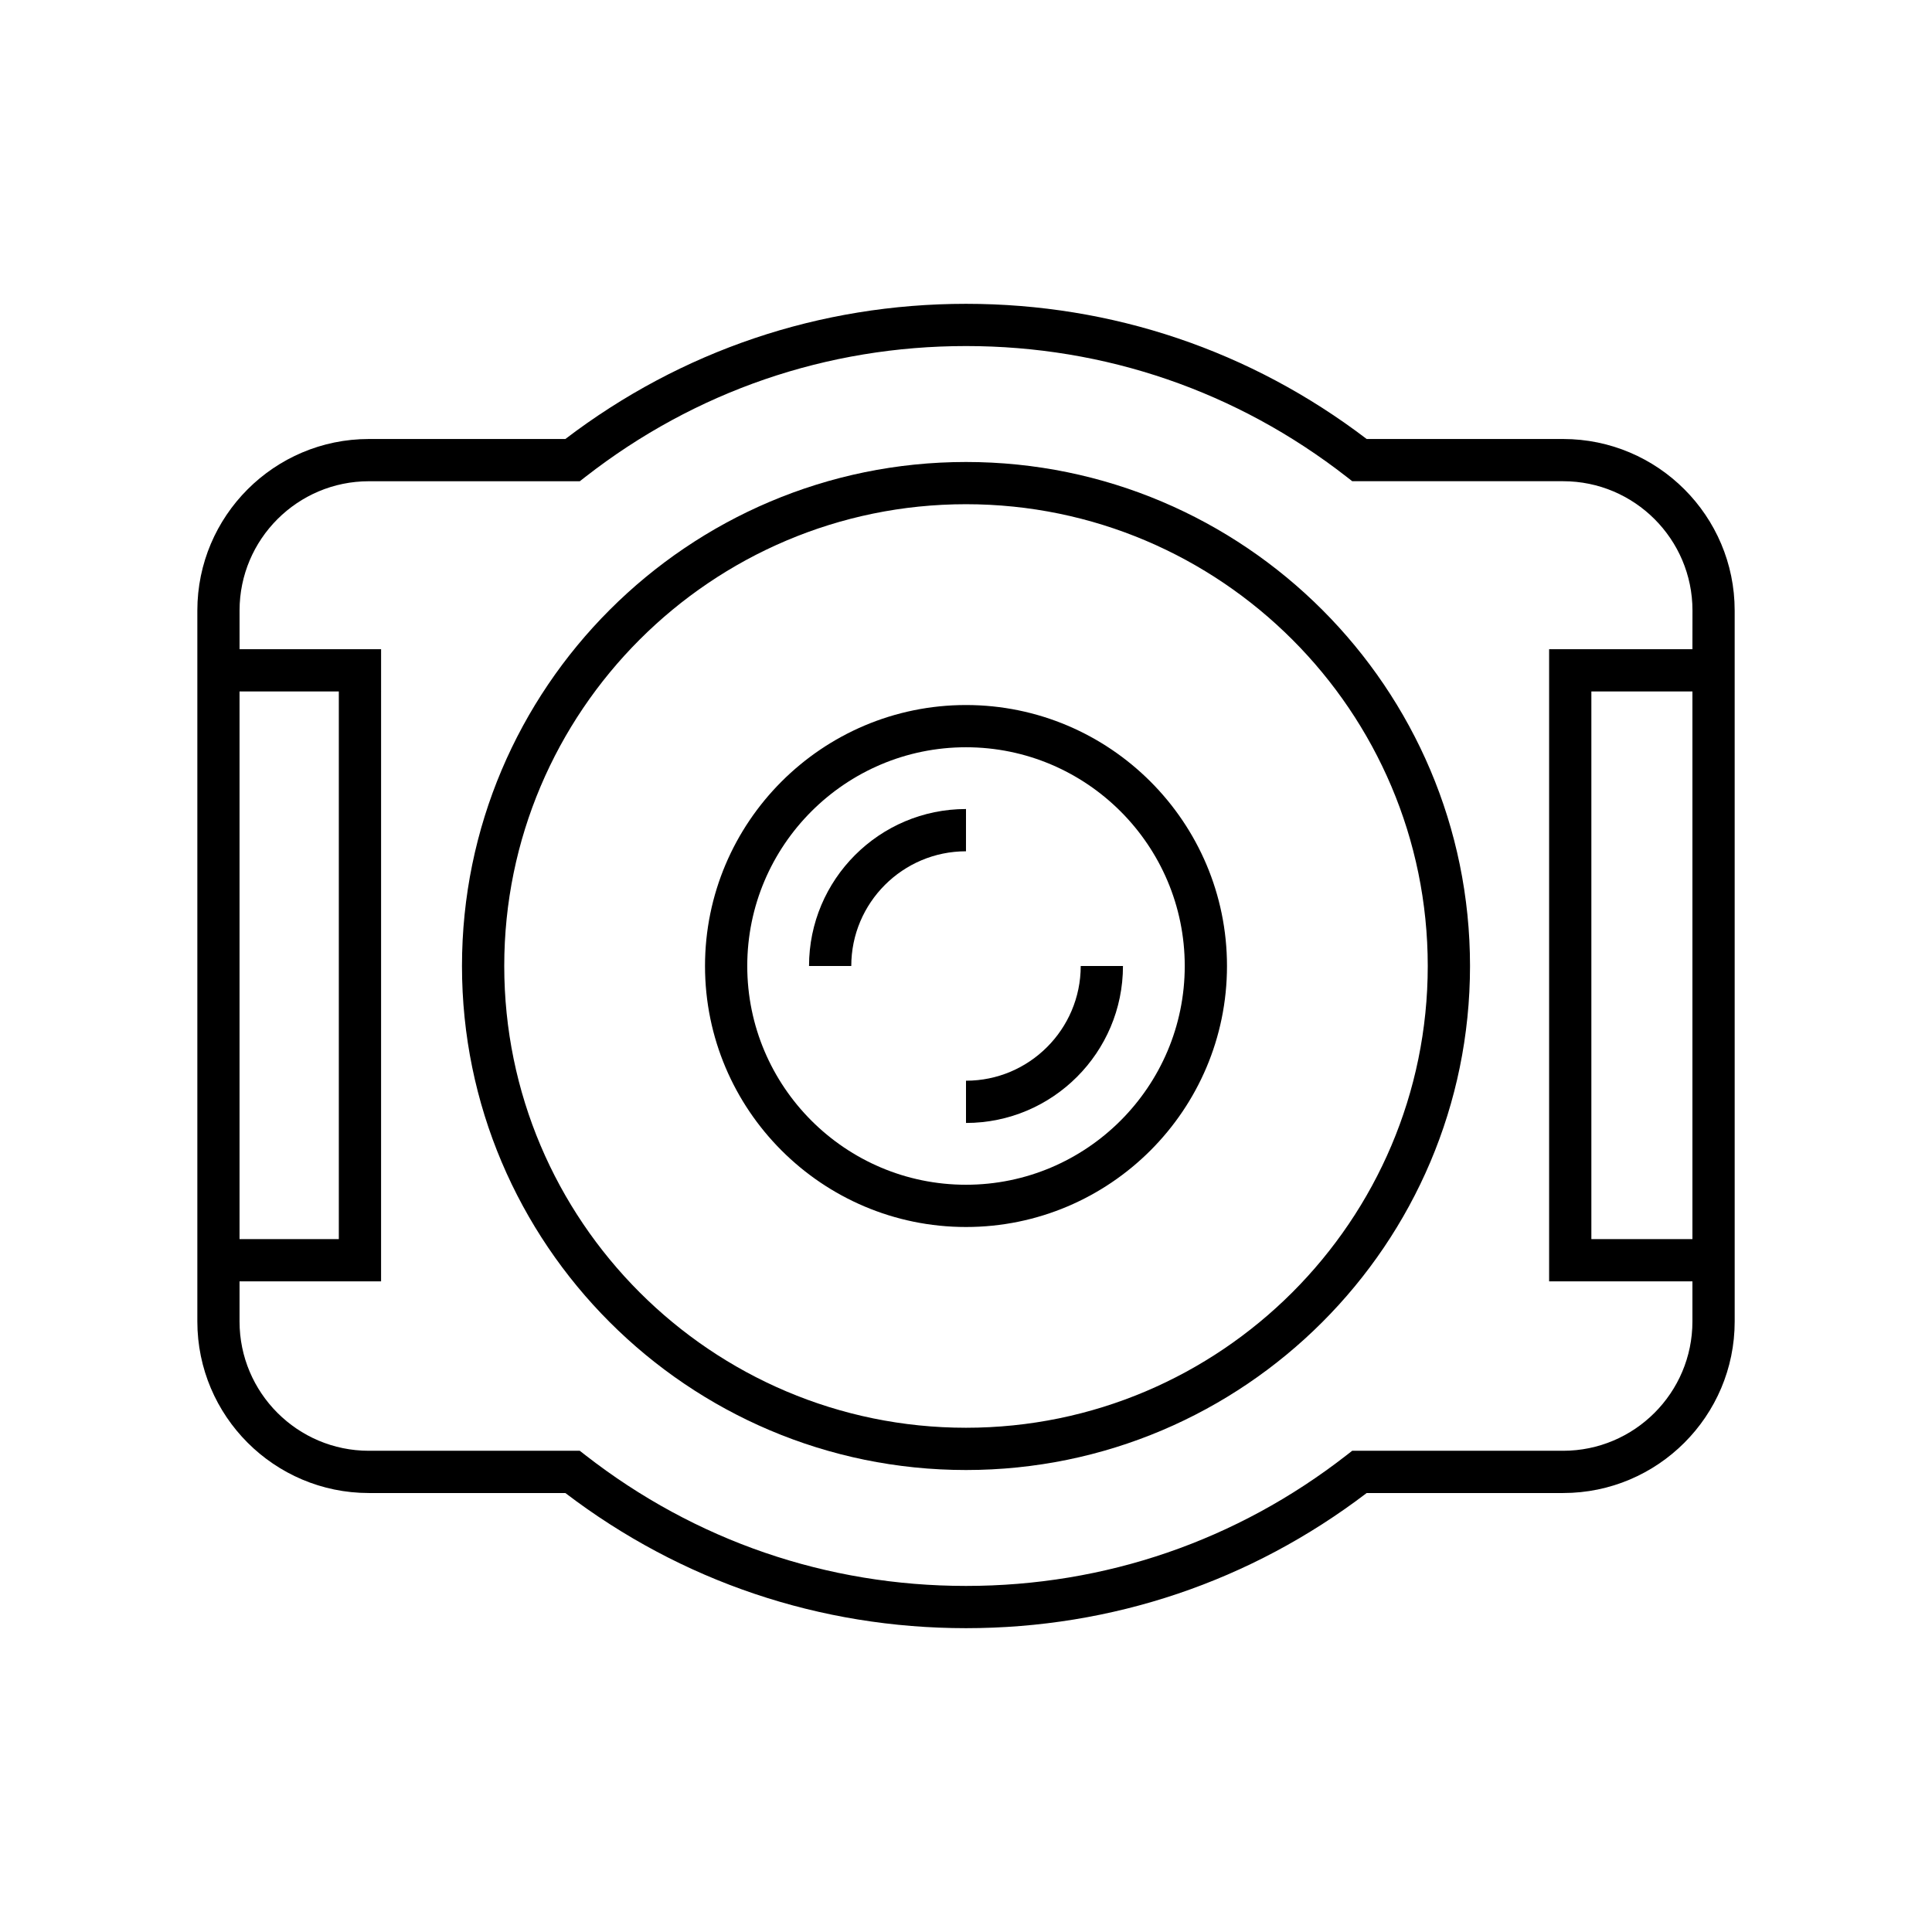 <?xml version="1.0" encoding="UTF-8"?>
<!-- Uploaded to: SVG Repo, www.svgrepo.com, Generator: SVG Repo Mixer Tools -->
<svg fill="#000000" width="800px" height="800px" version="1.1" viewBox="144 144 512 512" xmlns="http://www.w3.org/2000/svg">
 <g>
  <path d="m558.25 260.34h-52.066c-30.762-23.441-67.434-35.824-106.18-35.824-38.754 0-75.422 12.383-106.18 35.824h-52.066c-25.066 0-45.461 20.391-45.461 45.457v188.41c0 25.066 20.395 45.461 45.461 45.461h52.066c30.758 23.441 67.434 35.816 106.18 35.816 38.746 0 75.422-12.375 106.18-35.816h52.066c25.066 0 45.461-20.395 45.461-45.461l-0.004-188.41c0.004-25.066-20.395-45.457-45.457-45.457zm-350.77 66.902h26.312v145.14h-26.312zm385.03 145.14h-26.781v-145.14h26.781zm0-156.34h-37.977v167.53h37.977v10.633c0 18.895-15.371 34.266-34.266 34.266h-55.898l-1.516 1.18c-29.082 22.66-63.957 34.637-100.83 34.637-36.879 0-71.75-11.977-100.84-34.637l-1.516-1.18h-55.898c-18.895 0-34.266-15.371-34.266-34.266v-10.633h37.508l0.004-167.53h-37.508v-10.25c0-18.895 15.371-34.258 34.266-34.258h55.898l1.516-1.18c29.086-22.668 63.949-34.648 100.84-34.648 36.883 0 71.75 11.977 100.84 34.641l1.516 1.18h55.898c18.895 0 34.266 15.367 34.266 34.258z"/>
  <path d="m400 266.43c-73.648 0-133.57 59.922-133.57 133.57-0.004 73.648 59.918 133.57 133.57 133.57 73.645 0 133.57-59.922 133.57-133.57 0-73.648-59.922-133.57-133.57-133.57zm0 255.94c-67.477 0-122.37-54.895-122.37-122.37-0.004-67.477 54.895-122.38 122.37-122.38 67.473 0 122.37 54.898 122.37 122.38 0 67.473-54.898 122.37-122.37 122.37z"/>
  <path d="m400 330.84c-38.137 0-69.164 31.027-69.164 69.164 0 38.133 31.027 69.164 69.164 69.164 38.133 0 69.164-31.031 69.164-69.164 0-38.137-31.031-69.164-69.164-69.164zm0 127.13c-31.965 0-57.969-26.004-57.969-57.969s26.004-57.969 57.969-57.969c31.961 0 57.969 26.004 57.969 57.969 0 31.961-26.008 57.969-57.969 57.969z"/>
  <path d="m400 430.4v11.195c22.938 0 41.598-18.664 41.598-41.602h-11.195c-0.004 16.77-13.645 30.406-30.402 30.406z"/>
  <path d="m400 358.4c-22.938 0-41.598 18.656-41.598 41.598h11.195c0-16.762 13.641-30.398 30.398-30.398z"/>
 </g>
</svg>